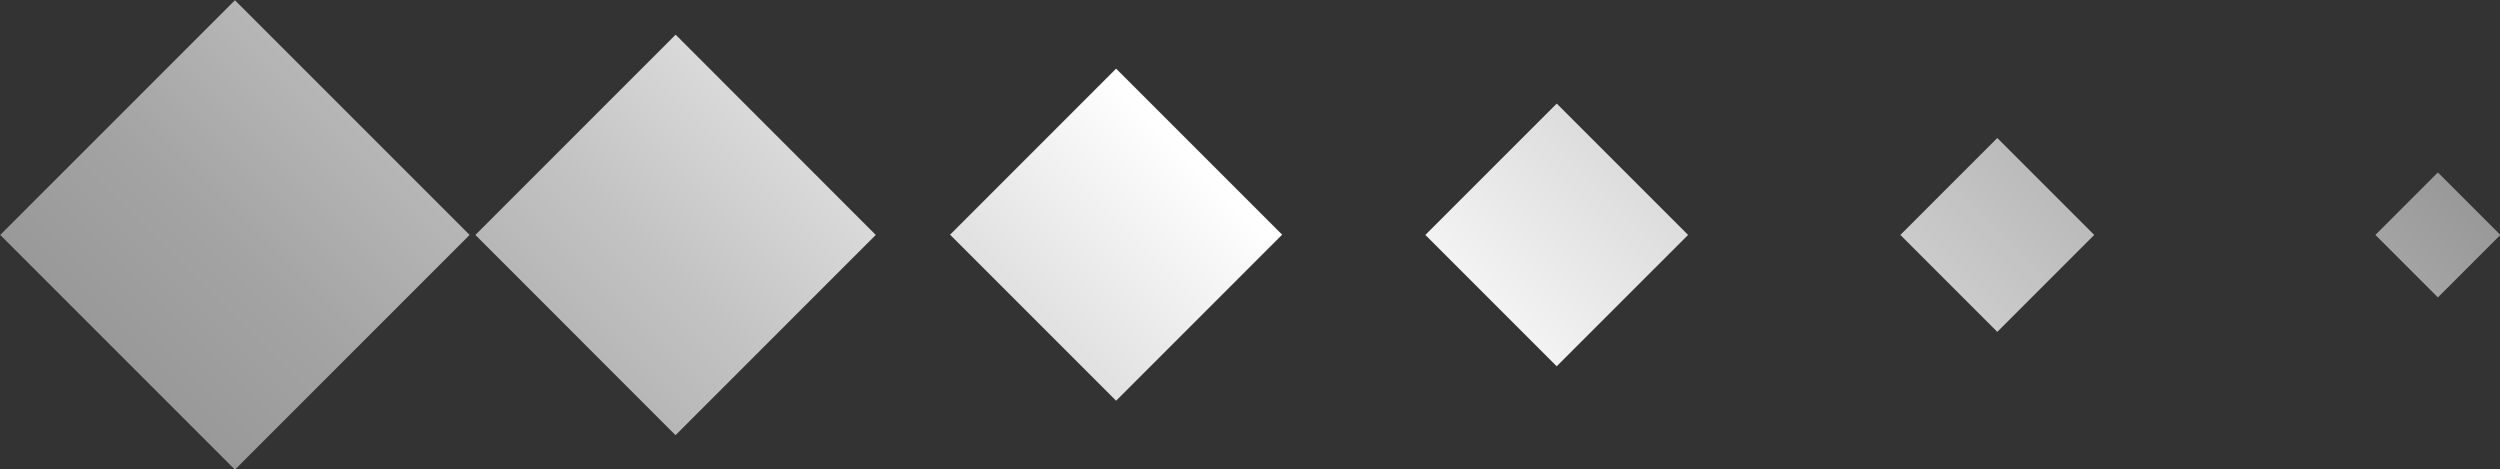 <?xml version="1.0" encoding="UTF-8"?><svg xmlns="http://www.w3.org/2000/svg" xmlns:xlink="http://www.w3.org/1999/xlink" data-name="Layer 1" height="76.3" preserveAspectRatio="xMidYMid meet" version="1.0" viewBox="46.7 211.8 406.5 76.3" width="406.5" zoomAndPan="magnify"><rect x="46.7" y="211.8" width="406.5" height="76.3" fill="#333333" stroke="none"/><defs><linearGradient gradientUnits="userSpaceOnUse" id="a" x1="148.37" x2="351.63" xlink:actuate="onLoad" xlink:show="other" xlink:type="simple" xmlns:xlink="http://www.w3.org/1999/xlink" y1="351.63" y2="148.37"><stop offset="0" stop-color="#999"/><stop offset=".09" stop-color="#a4a4a4"/><stop offset=".25" stop-color="#c2c2c2"/><stop offset=".45" stop-color="#f1f1f1"/><stop offset=".51" stop-color="#fff"/><stop offset="1" stop-color="#999"/></linearGradient></defs><path d="M123.06,250,84.9,211.84,46.74,250,84.9,288.16Zm33.48,32.56L124,250l32.56-32.56L189.1,250Zm71.64-5.6-27-27,27-27,27,27Zm71.64-5.6L278.46,250l21.36-21.36L321.18,250Zm71.64-5.6L355.7,250l15.76-15.76L387.22,250ZM453.26,250,443.1,239.84,432.94,250l10.16,10.16Z" fill="url(#a)"/></svg>
